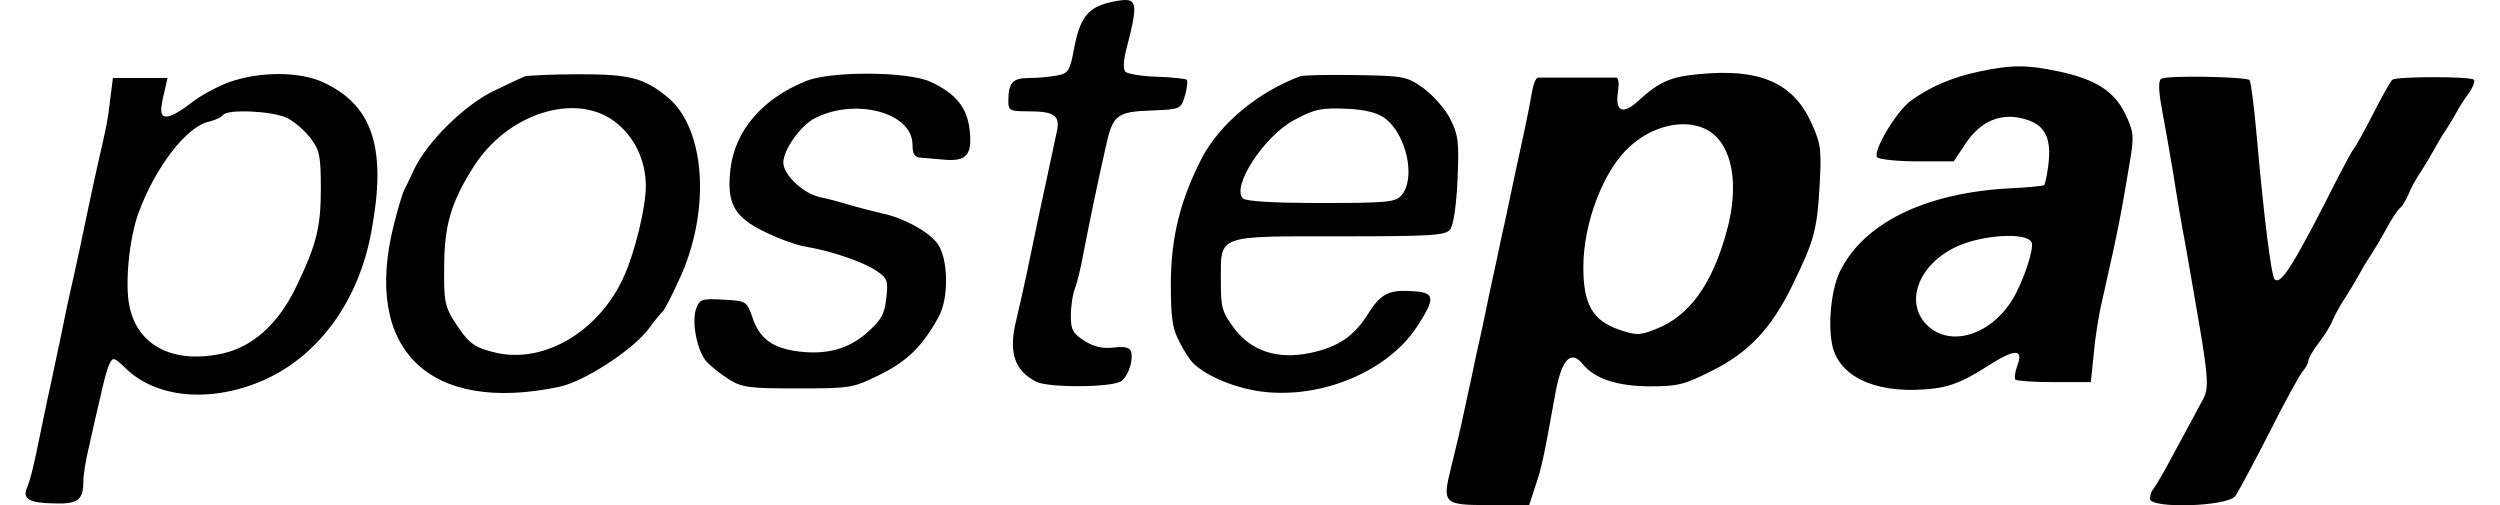 <svg xmlns="http://www.w3.org/2000/svg" viewBox="0 0 600 121.3"><path d="M265.4.82c-4.5 1.3-6.3 3.9-7.6 10.7-1 5.5-1.4 6.1-4.1 6.6-1.6.3-4.6.6-6.7.6-4 0-5 1.1-5 5.6 0 2.2.4 2.4 4.8 2.4 6.2 0 7.6 1 6.9 4.6-.7 3.3-3.1 14.4-4.7 21.9-.6 2.7-1.7 8.4-2.6 12.5s-2 9.1-2.5 11.1c-1.9 7.6-.5 12.1 4.8 14.8 3 1.5 18.5 1.4 20.5-.2 1.7-1.4 2.9-5.2 2.2-7.2-.4-.9-1.8-1.1-4.2-.8-2.6.3-4.7-.2-6.9-1.6-2.8-1.8-3.3-2.6-3.3-6 0-2.2.4-5.1 1-6.6.5-1.4 1.4-4.9 1.9-7.8 1.1-5.7 3.4-17.1 5.4-25.8 1.7-8 2.6-8.8 11-9.1 7.1-.3 7.1-.3 8.1-3.6.5-1.8.7-3.5.4-3.8-.3-.2-3.5-.6-7.1-.7-3.7-.1-7.1-.7-7.6-1.2-.6-.6-.5-2.8.4-6.1 2.3-8.8 2.3-10.9 0-11.1-1.1-.1-3.4.3-5.1.8zM474.8 17.22c-6.6 1.4-11.9 3.8-16.4 7.1-3.4 2.7-8.9 11.8-7.9 13.4.3.5 4.6 1 9.5 1h8.9l2.8-4.2c3.7-5.6 8.7-7.6 14.4-5.9 4.8 1.4 6.3 4.6 5.5 11-.3 2.5-.8 4.6-1 4.8s-4.1.6-8.7.8c-20.3 1.2-34.8 8.5-40.4 20.1-2.1 4.5-2.9 13.2-1.6 18.2 2.1 7.5 11.5 11.3 24.4 9.7 4-.5 7.3-1.9 12.3-5.1 7-4.5 9.2-4.6 7.5-.2-.5 1.4-.7 2.9-.4 3.2.4.3 4.6.6 9.4.6h8.7l.7-6.8c.3-3.7 1.2-9.4 2-12.7 4.1-18.2 4.4-19.9 6.7-33.6 1-6 .9-7-1.1-11.2-2.7-5.6-7.2-8.4-16.1-10.3-7.6-1.6-11.4-1.6-19.2.1zm12.8 41c.6 1.5-2 9.3-4.5 13.5-5.2 8.6-14.8 11.7-20.4 6.5-5.7-5.3-2.5-14.5 6.6-18.9 6.2-3 17.3-3.7 18.3-1.1zM407.5 17.82c-6.5.6-9.3 1.8-14.2 6.3-3.8 3.5-5.7 2.7-5-2 .3-1.9.2-3.4-.4-3.5h-18.8c-.5.1-1.1 1.6-1.4 3.3-.3 1.8-1 5.5-1.6 8.3-.6 2.7-1.8 8.4-2.7 12.5s-2.1 10.2-2.9 13.5c-.7 3.3-2 9.6-3 14-.9 4.4-2.2 10.7-3 14-.7 3.3-2 9.6-3 14-.9 4.4-2.4 10.6-3.2 13.8-2.2 8.9-2 9.2 9.2 9.2h9.5l1.5-4.6c1.5-4.4 2-6.7 4.8-22.3 1.5-8.1 3.7-10.4 6.5-7 2.9 3.6 8.4 5.4 16.3 5.4 6.5 0 8.2-.4 14.7-3.7 8.9-4.4 14.3-10.2 19.3-20.4 5.3-10.8 6-13.4 6.6-24 .5-8.9.3-10.1-2-15.2-4.4-9.6-12.4-13.1-27.2-11.6zm2.5 13.5c5.8 3.5 7.5 13 4.4 24.2-3.5 12.8-9 20.4-17.1 23.5-3.8 1.5-4.6 1.5-8.7.1-6.4-2.2-8.6-6.1-8.6-15 0-10.7 4.9-23.4 11.2-29 5.7-5.2 13.6-6.8 18.8-3.8zM55 19.72c-3 1.1-7 3.3-9 4.9s-4.5 3.1-5.6 3.3c-2 .3-2.2-1-.8-6.5l.6-2.7H27.1l-.6 4.7c-.6 5.3-.9 6.8-3.1 16.3-.8 3.6-2.1 9.6-2.9 13.5-.8 3.8-2.1 10.1-3 14-.9 3.8-2.3 10.4-3.1 14.5-.9 4.1-2.2 10.6-3.1 14.5-.8 3.8-2 9.7-2.7 13s-1.6 6.8-2.1 7.8c-1.2 2.7.5 3.7 6.4 3.8 5.8.2 7.1-.8 7.1-5.3 0-1.4.6-5.3 1.4-8.5.7-3.2 1.9-8.5 2.7-11.8.7-3.3 1.6-6.8 2.2-7.9.8-1.7 1.1-1.6 4 1.2 7.6 7.3 21.1 8.2 33.7 2.4 12.8-6 22.1-18.9 25.1-35.2 3.8-20.1.4-30.5-11.6-36-5.7-2.6-15.2-2.6-22.5 0zm13.9 8.6c1.7.8 4.2 3 5.6 4.8 2.2 2.9 2.5 4.2 2.5 12.2 0 9.5-1.1 13.6-6.3 24.3-4.2 8.3-10.1 13.6-17.2 15.2-11.7 2.6-20.4-1.7-22.4-11.2-1.2-5.2-.1-16.3 2.1-22.4 4-11 11.6-20.9 16.9-22 1.6-.4 3.1-1.1 3.4-1.6 1-1.5 11.9-1 15.4.7zM126 18.32c-.8.3-4.4 2-7.9 3.7-6.9 3.5-15.4 11.9-18.6 18.4-1 2.1-2.1 4.5-2.6 5.4-.4.9-1.5 4.6-2.4 8.2-7.5 29.9 8.5 45.4 39.8 38.8 6-1.3 17.5-8.8 21.3-13.8 1.5-2.1 3.1-4 3.5-4.3.3-.3 2.1-3.6 3.8-7.4 7.8-16.5 6.5-36.6-2.8-44.1-5.7-4.6-9.1-5.4-21.1-5.4-6.3 0-12.2.3-13 .5zm21.6 10.9c4.7 3.6 7.4 9.3 7.4 15.5 0 5-2.6 15.7-5.2 21.5-5.8 13.1-18.9 21-30.5 18.5-5.5-1.3-6.7-2.1-10.2-7.5-2.3-3.6-2.6-5-2.5-13 0-10 1.6-15.6 7-24.1 8.1-12.9 24.5-18.1 34-10.9zM193.5 19.42c-10.6 4.3-17.1 11.9-18.2 21.2-.9 8.1.8 11.4 8 14.9 3.4 1.7 8 3.4 10.2 3.7 6.4 1.1 13.8 3.7 16.9 5.8 2.6 1.8 2.8 2.4 2.3 6.6-.4 3.8-1.2 5.2-4.6 8.2-4.6 4.1-10.1 5.5-17.4 4.4-5.6-.9-8.5-3.2-10.1-8-1.4-4-1.5-4-7-4.3-5.1-.3-5.7-.1-6.5 2.1-1.2 3.1.2 10.3 2.5 12.8 1 1.1 3.4 3 5.3 4.2 3.2 2 4.9 2.2 16.6 2.2 12.7 0 13.2-.1 19.7-3.3 6.6-3.3 10.1-6.7 14.1-13.9 2.5-4.6 2.3-14.2-.4-17.7-2.3-2.9-8.2-6.1-13.2-7.1-1.8-.4-5.2-1.3-7.7-2-2.5-.8-5.7-1.6-7.2-1.9-4.1-.9-8.8-5.4-8.8-8.3 0-3 4-8.7 7.3-10.5 9.7-5.2 23.7-1.6 23.7 6.2 0 2.2.5 3 1.8 3.1.9.1 3.6.3 5.8.5 5.4.5 6.8-1.2 6.1-7.2-.6-5.3-3.3-8.7-9.4-11.5-5.5-2.5-23.7-2.6-29.8-.2zM312 18.32c-10.1 3.8-19.2 11.3-23.6 19.7-5.1 9.9-7.4 19-7.4 30.1 0 8.4.4 10.8 2.1 14 1.1 2.2 2.6 4.4 3.2 5 3 2.9 8.8 5.5 14.8 6.6 14.5 2.6 31.5-4 38.9-15.2 4.5-6.9 4.4-8.2-.4-8.6-6.1-.5-8.1.4-11.2 5.3-3.4 5.5-7.3 8.1-14 9.5-7.7 1.6-14-.4-18.1-5.8-3-4-3.3-4.9-3.3-11.6 0-11.1-1.2-10.6 28.7-10.6 21.4 0 25.2-.2 26.3-1.6.8-.9 1.5-5.5 1.8-11.8.4-9.2.2-10.9-1.7-14.7-1.2-2.4-4.1-5.7-6.4-7.4-4.1-2.9-4.6-3-16.2-3.2-6.6-.1-12.7 0-13.5.3zm20.3 10c5.3 3.9 7.6 14.6 4 18.6-1.4 1.6-3.4 1.8-19.3 1.8-11.3 0-18-.4-18.7-1.1-2.8-2.8 5-14.8 12.1-18.7 5.1-2.8 6.8-3.1 13.2-2.8 4.1.2 7.1 1 8.7 2.2zM518.7 18.92c-.7.4-.7 2.7.2 7.5.7 3.7 1.9 10.6 2.7 15.3.7 4.7 2 12.3 2.9 17 6.3 36.1 6.1 33.7 3.2 39-1.3 2.5-4.1 7.6-6.2 11.5-2 3.8-4.1 7.4-4.6 8-.5.5-.9 1.6-.9 2.5 0 2.4 18.6 1.9 20.5-.7.7-1 4.4-7.9 8.2-15.3 3.7-7.4 7.4-14.1 8.1-14.8.6-.7 1.2-1.8 1.2-2.3 0-.6 1.1-2.5 2.4-4.2 1.4-1.8 3-4.3 3.5-5.7.6-1.4 2-3.9 3.1-5.5 1.1-1.7 2.4-3.9 3-5s1.9-3.4 3-5c1.1-1.7 2.4-3.9 3-5 1.5-2.9 3.4-5.9 4.2-6.5.4-.3 1.2-1.7 1.8-3 .5-1.4 1.9-3.9 3-5.5 1.1-1.7 2.4-3.9 3-5s1.9-3.4 3-5c1.1-1.7 2.3-3.7 2.7-4.5s1.6-2.7 2.7-4.2 1.7-3.1 1.3-3.4c-.8-.8-18.3-.8-19.5 0-.4.2-2.5 4-4.7 8.3s-4.3 8-4.6 8.3-1.9 3.2-3.6 6.5c-10.9 21.6-13.9 26.3-15.4 24.8-.8-.9-2.6-15.2-4.3-34.5-.6-6.9-1.4-12.9-1.7-13.3-.9-.8-19.9-1.2-21.2-.3z"/></svg>